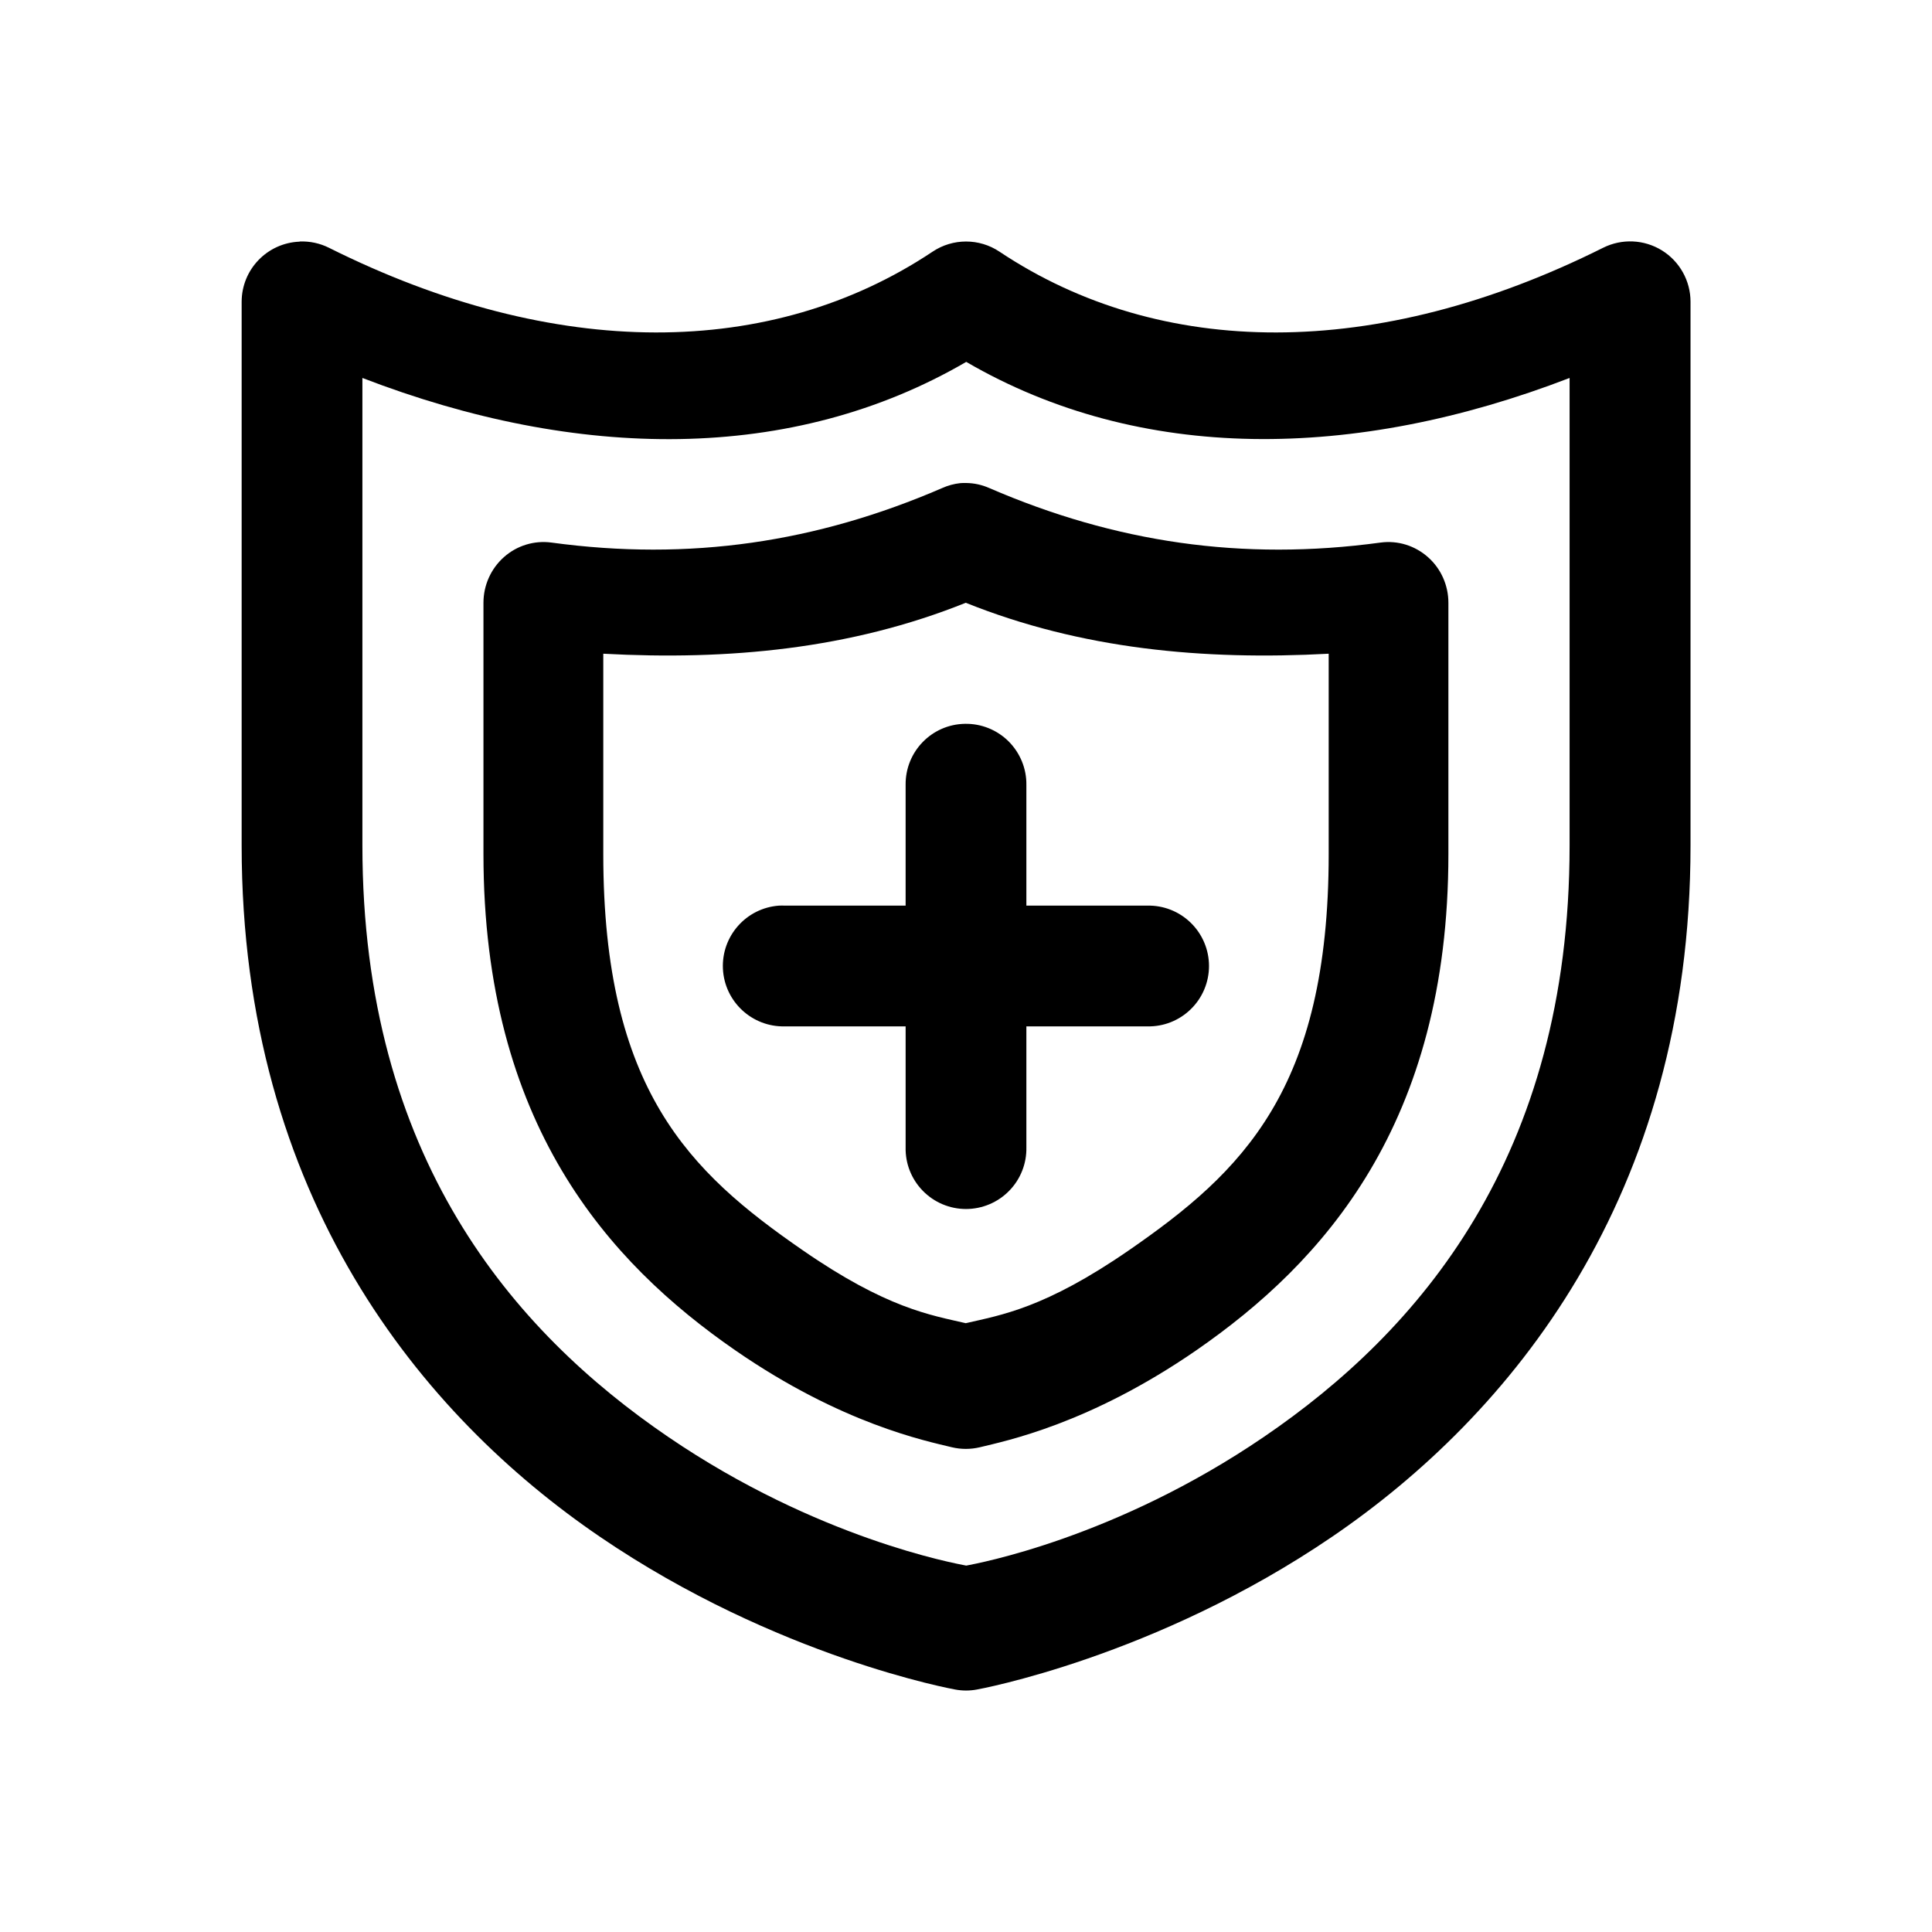 <?xml version="1.0" encoding="UTF-8"?>
<svg width="100pt" height="100pt" version="1.1" viewBox="0 0 100 100" xmlns="http://www.w3.org/2000/svg">
 <path d="m15.516 12.5c-0.004 0.004-0.008 0.004-0.012 0.008-1.672 0.066-2.992 1.438-2.996 3.109v28.145c0 18.23 9.359 29.52 18.539 35.777 9.184 6.262 18.391 7.91 18.391 7.91 0.375 0.07 0.758 0.07 1.129 0 0 0 9.203-1.648 18.387-7.91 9.18-6.258 18.547-17.547 18.547-35.777v-28.145c0-1.082-0.562-2.086-1.48-2.656-0.922-0.57-2.074-0.621-3.043-0.137-11.754 5.875-22.93 5.746-31.238 0.207-1.051-0.707-2.426-0.707-3.477 0-8.309 5.539-19.484 5.668-31.238-0.207-0.469-0.234-0.988-0.344-1.508-0.324zm34.496 6.231c9.004 5.238 20.09 5.125 31.23 0.832v24.199c0 16.145-7.812 25.152-15.82 30.609-7.715 5.262-14.863 6.559-15.41 6.664-0.527-0.102-7.703-1.395-15.43-6.664-8.004-5.457-15.824-14.465-15.824-30.609v-24.199c11.148 4.297 22.246 4.414 31.254-0.832zm-0.004 6.269c-0.105-0.004-0.211 0-0.312 0.008-0.32 0.035-0.633 0.121-0.93 0.254-6.488 2.805-13.059 3.797-20.23 2.82-0.887-0.117-1.781 0.156-2.453 0.754-0.672 0.598-1.059 1.457-1.059 2.363v13.004c0 13.977 6.469 21.145 13.027 25.684 5.535 3.828 9.898 4.699 11.219 5.023 0.473 0.113 0.969 0.113 1.445 0 1.32-0.324 5.668-1.195 11.211-5.023 6.562-4.539 13.043-11.707 13.043-25.684v-13.004c0-0.902-0.383-1.766-1.055-2.359-0.672-0.598-1.562-0.875-2.449-0.758-7.176 0.977-13.766-0.012-20.258-2.82-0.379-0.168-0.785-0.258-1.199-0.262zm-0.02 6.199c5.965 2.398 12.293 2.988 18.785 2.637v10.367c0 12.195-4.477 16.457-10.324 20.5-4.375 3.023-6.644 3.363-8.461 3.785-1.816-0.422-4.086-0.762-8.453-3.785-5.844-4.039-10.309-8.301-10.309-20.5v-10.367c6.484 0.352 12.805-0.242 18.762-2.637zm-0.043 6.266c-1.719 0.027-3.09 1.441-3.07 3.16v6.25h-6.25c-0.102-0.004-0.199-0.004-0.301 0-1.695 0.121-2.984 1.57-2.906 3.269 0.082 1.699 1.508 3.023 3.207 2.981h6.25v6.258c-0.02 0.84 0.301 1.652 0.891 2.254 0.586 0.602 1.395 0.941 2.234 0.941s1.648-0.34 2.234-0.941c0.59-0.602 0.91-1.414 0.891-2.254v-6.258h6.258c0.84 0.02 1.652-0.301 2.254-0.891 0.602-0.586 0.941-1.395 0.941-2.234s-0.34-1.648-0.941-2.234c-0.602-0.59-1.414-0.91-2.254-0.891h-6.258v-6.25c0.012-0.844-0.324-1.656-0.922-2.254-0.598-0.594-1.414-0.922-2.258-0.906z"/>
</svg>
